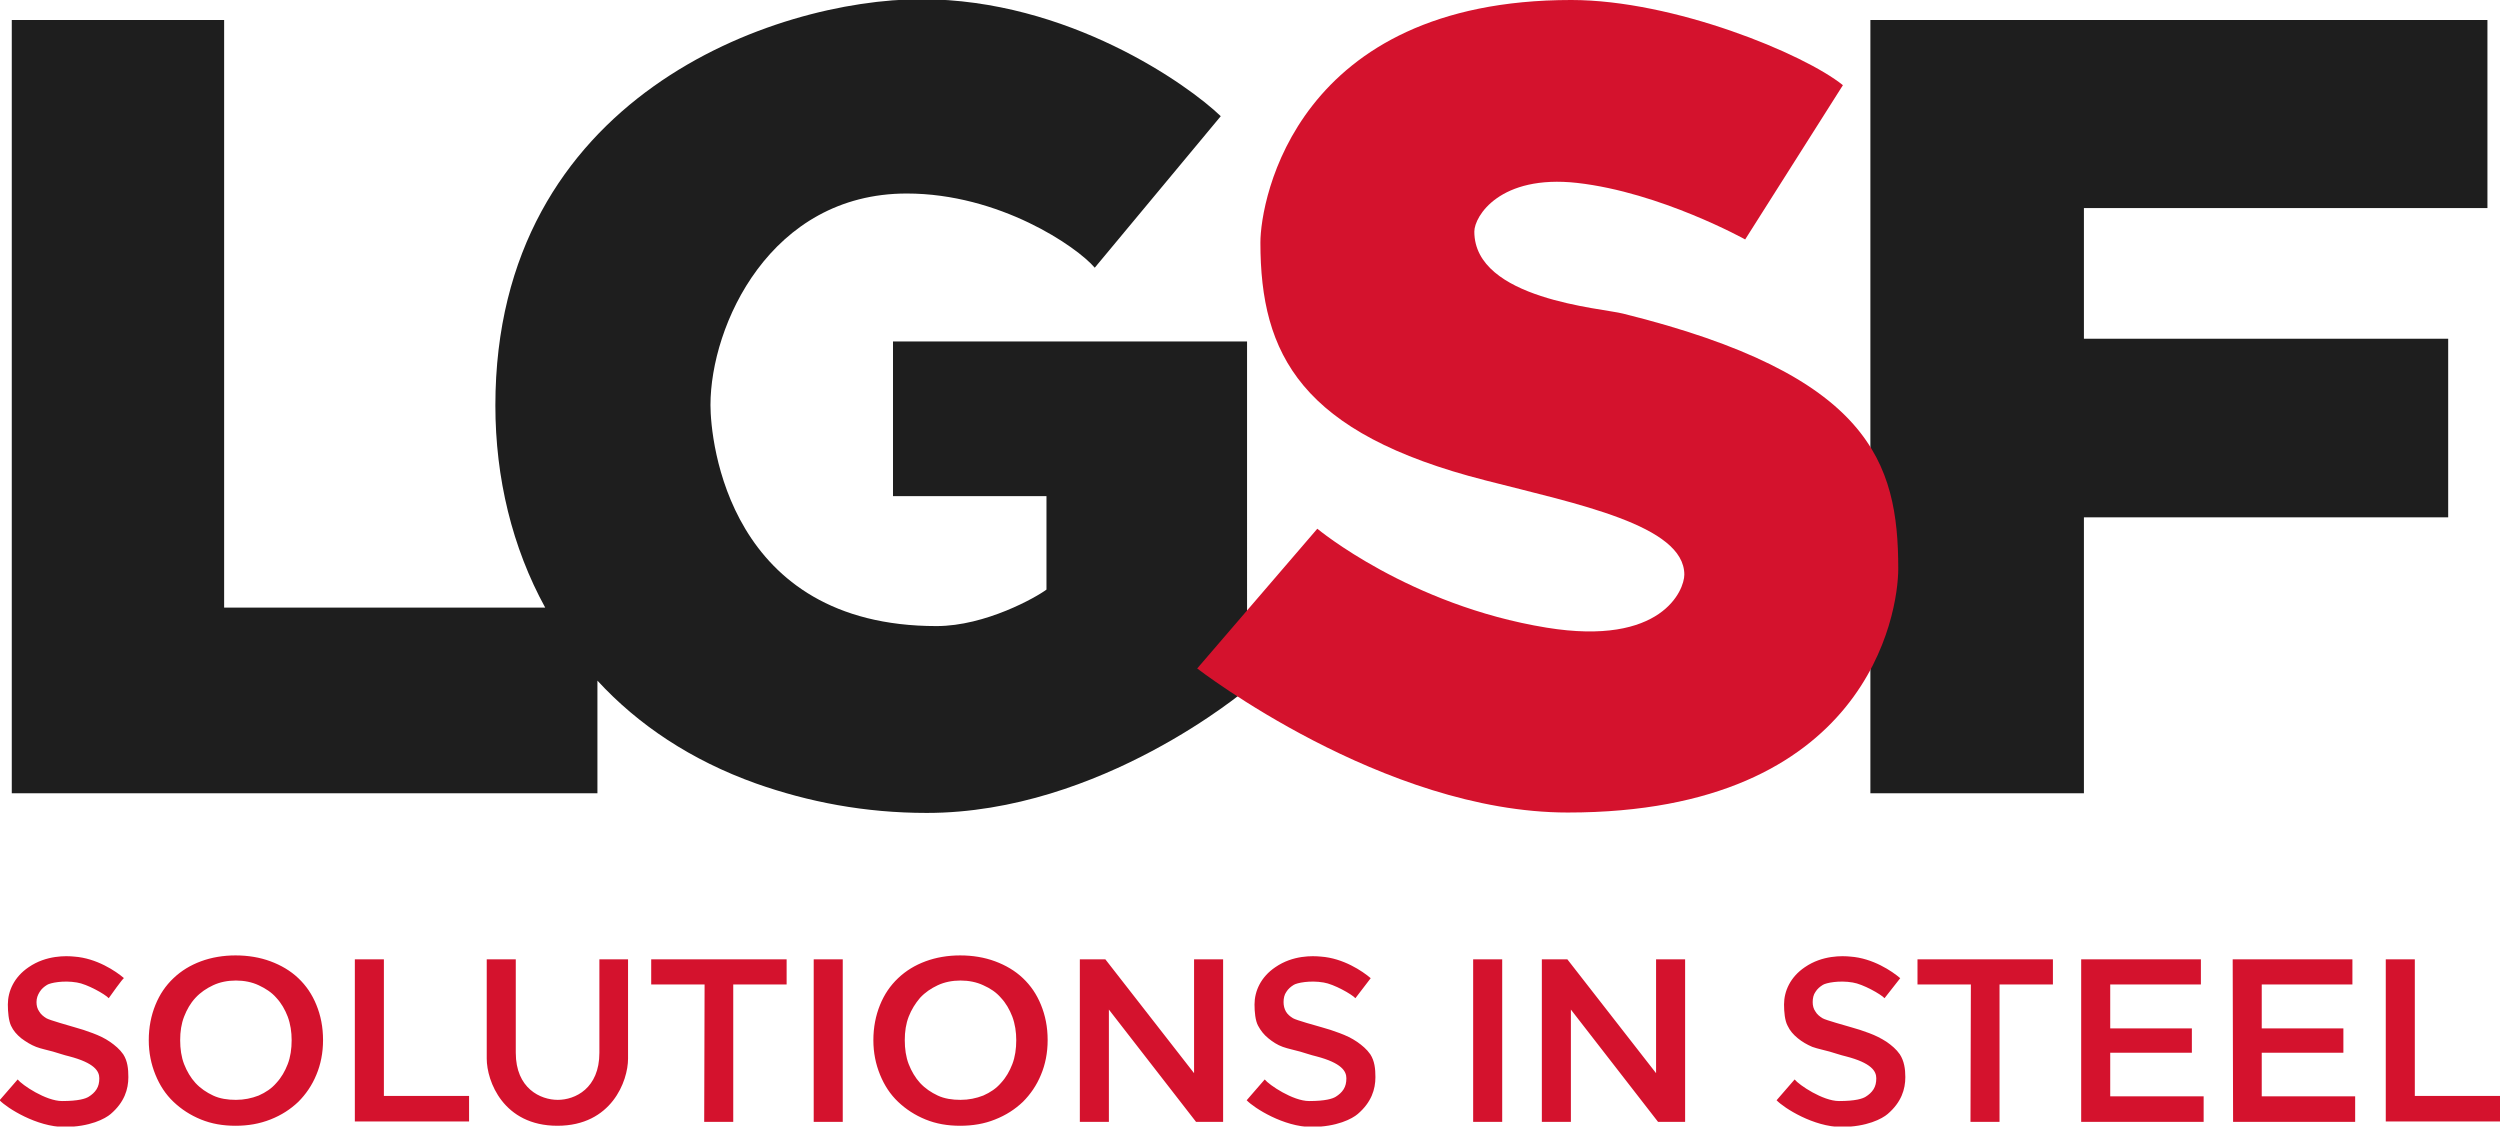 <?xml version="1.0" encoding="utf-8"?>
<!-- Generator: Adobe Illustrator 28.3.0, SVG Export Plug-In . SVG Version: 6.00 Build 0)  -->
<svg version="1.1" id="Layer_1" xmlns="http://www.w3.org/2000/svg" xmlns:xlink="http://www.w3.org/1999/xlink" x="0px" y="0px"
	 width="636.9px" height="287px" viewBox="0 0 636.9 287" style="enable-background:new 0 0 636.9 287;" xml:space="preserve">
<style type="text/css">
	.st0{fill:#D4122D;}
	.st1{fill:#1E1E1E;}
</style>
<g>
	<path class="st0" d="M27.7,254.3c-0.9-1-5.5-3.6-8.1-4c-3.5-0.6-6.8,0.1-7.6,0.6s-1.4,1-1.9,1.8s-0.8,1.6-0.8,2.6
		c0,0.9,0.2,1.7,0.7,2.4c0.4,0.7,1,1.2,1.8,1.7s5.9,1.9,7.2,2.3c1.5,0.4,3,0.9,4.6,1.5s3.1,1.3,4.4,2.2c1.3,0.9,2.5,1.9,3.4,3.2
		c1.1,1.7,1.3,3.7,1.3,5.8c0,3.1-1,6.4-4.5,9.4c-1.4,1.2-5.3,3.3-11.8,3.3c-7,0-14.6-4.8-16.5-6.8l4.6-5.3c1.1,1.4,7.2,5.5,11.3,5.5
		c4.2,0,6-0.6,6.8-1.1s1.5-1.1,2-1.9s0.7-1.7,0.7-2.8c0-1.8-1.2-3.9-7.7-5.6c-1.3-0.3-2.7-0.8-4.1-1.2c-1.4-0.4-3-0.7-4.3-1.2
		s-2.6-1.3-3.8-2.2c-1.1-0.9-2-1.9-2.6-3.2C2.2,260,2,257.8,2,255.9c0-3.4,1.6-7,5.3-9.5c4.5-3.1,9.6-2.9,11.6-2.7
		c5.7,0.4,10.6,3.7,12.7,5.5C31.5,248.9,27.7,254.3,27.7,254.3z M345.3,254.3c-0.9-1-5.5-3.6-8.1-4c-3.5-0.6-6.8,0.1-7.6,0.6
		s-1.4,1-1.9,1.8c-0.5,0.7-0.7,1.6-0.7,2.6c0,0.9,0.2,1.7,0.6,2.4c0.4,0.7,1,1.2,1.8,1.7s5.9,1.9,7.3,2.3c1.5,0.4,3,0.9,4.6,1.5
		s3.1,1.3,4.4,2.2s2.5,1.9,3.4,3.2c1.1,1.7,1.3,3.7,1.3,5.8c0,3.1-1,6.4-4.5,9.4c-1.4,1.2-5.3,3.3-11.8,3.3c-7,0-14.6-4.8-16.5-6.8
		l4.6-5.3c1.1,1.4,7.2,5.5,11.3,5.5c4.2,0,6-0.6,6.8-1.1s1.5-1.1,2-1.9s0.7-1.7,0.7-2.8c0-1.8-1.2-3.9-7.7-5.6
		c-1.3-0.3-2.7-0.8-4.1-1.2c-1.4-0.4-3-0.7-4.4-1.2s-2.6-1.3-3.7-2.2c-1.1-0.9-1.9-1.9-2.6-3.2c-0.7-1.3-0.9-3.5-0.9-5.4
		c0-3.4,1.6-7,5.3-9.5c4.5-3.1,9.5-2.9,11.6-2.7c5.7,0.4,10.6,3.7,12.7,5.5L345.3,254.3L345.3,254.3z M480.1,254.3
		c-0.9-1-5.5-3.6-8.1-4c-3.5-0.6-6.8,0.1-7.6,0.6c-0.8,0.5-1.4,1-1.9,1.8c-0.5,0.7-0.7,1.6-0.7,2.6c0,0.9,0.2,1.7,0.7,2.4
		c0.4,0.7,1,1.2,1.8,1.7s6,1.9,7.3,2.3c1.5,0.4,3,0.9,4.6,1.5s3,1.3,4.4,2.2c1.3,0.9,2.5,1.9,3.4,3.2c1.1,1.7,1.4,3.7,1.4,5.8
		c0,3.1-1,6.4-4.5,9.4c-1.4,1.2-5.3,3.3-11.8,3.3c-7,0-14.6-4.8-16.5-6.8l4.6-5.3c1.1,1.4,7.2,5.5,11.3,5.5c4.2,0,6-0.6,6.8-1.1
		s1.5-1.1,2-1.9s0.7-1.7,0.7-2.8c0-1.8-1.2-3.9-7.8-5.6c-1.3-0.3-2.7-0.8-4.1-1.2c-1.4-0.4-3-0.7-4.4-1.2c-1.4-0.6-2.6-1.3-3.7-2.2
		c-1.1-0.9-2-1.9-2.6-3.2c-0.7-1.3-0.9-3.5-0.9-5.4c0-3.4,1.6-7,5.3-9.5c4.5-3.1,9.6-2.9,11.6-2.7c5.7,0.4,10.6,3.7,12.7,5.5
		L480.1,254.3L480.1,254.3z M37.9,265c0-3.3,0.6-6.3,1.7-9c1.1-2.7,2.6-4.9,4.6-6.8c2-1.9,4.3-3.3,7-4.3s5.7-1.5,8.8-1.5
		c3.2,0,6.2,0.5,8.9,1.5s5.1,2.4,7.1,4.3c2,1.9,3.5,4.1,4.6,6.8s1.7,5.6,1.7,9c0,3.2-0.6,6.2-1.7,8.8c-1.1,2.7-2.7,5-4.6,6.9
		c-2,1.9-4.3,3.4-7.1,4.5c-2.8,1.1-5.7,1.6-8.9,1.6s-6.1-0.5-8.8-1.6s-5-2.6-7-4.5s-3.5-4.2-4.6-6.9C38.5,271.1,37.9,268.2,37.9,265
		L37.9,265z M45.9,265c0,2.2,0.3,4.3,1,6.1s1.7,3.5,2.9,4.8c1.3,1.4,2.8,2.4,4.5,3.2s3.7,1.1,5.8,1.1s4-0.4,5.8-1.1
		c1.8-0.8,3.3-1.8,4.5-3.2c1.3-1.4,2.2-3,2.9-4.8s1-3.9,1-6.1c0-2.1-0.3-4.1-1-6c-0.7-1.8-1.6-3.4-2.9-4.8c-1.2-1.4-2.8-2.4-4.5-3.2
		s-3.7-1.2-5.8-1.2s-4.1,0.4-5.8,1.2s-3.2,1.8-4.5,3.2s-2.2,3-2.9,4.8S45.9,262.8,45.9,265L45.9,265z M222.5,265
		c0-3.3,0.6-6.3,1.7-9c1.1-2.7,2.6-4.9,4.6-6.8c2-1.9,4.3-3.3,7-4.3s5.7-1.5,8.8-1.5c3.2,0,6.2,0.5,8.9,1.5c2.7,1,5.1,2.4,7.1,4.3
		c2,1.9,3.5,4.1,4.6,6.8s1.7,5.6,1.7,9c0,3.2-0.6,6.2-1.7,8.8c-1.1,2.7-2.7,5-4.6,6.9c-2,1.9-4.3,3.4-7.1,4.5
		c-2.7,1.1-5.7,1.6-8.9,1.6s-6.1-0.5-8.8-1.6s-5-2.6-7-4.5s-3.5-4.2-4.6-6.9C223.1,271.1,222.5,268.2,222.5,265L222.5,265z
		 M230.5,265c0,2.2,0.3,4.3,1,6.1s1.7,3.5,2.9,4.8c1.3,1.4,2.8,2.4,4.5,3.2s3.7,1.1,5.8,1.1s4-0.4,5.8-1.1c1.8-0.8,3.3-1.8,4.5-3.2
		c1.3-1.4,2.2-3,2.9-4.8s1-3.9,1-6.1c0-2.1-0.3-4.1-1-6c-0.7-1.8-1.6-3.4-2.9-4.8c-1.2-1.4-2.7-2.4-4.5-3.2
		c-1.7-0.8-3.7-1.2-5.8-1.2s-4.1,0.4-5.8,1.2s-3.2,1.8-4.5,3.2c-1.2,1.4-2.2,3-2.9,4.8S230.5,262.8,230.5,265L230.5,265z
		 M90.4,244.4h7.4v34.8h21.7v6.5H90.4V244.4L90.4,244.4z M607.8,244.4h7.4v34.8h21.7v6.5h-29.1C607.8,285.8,607.8,244.4,607.8,244.4
		z M179.5,250.8h-13.6v-6.4h34.5v6.4h-13.6v35h-7.4L179.5,250.8L179.5,250.8z M502.1,250.8h-13.6v-6.4H523v6.4h-13.6v35H502
		L502.1,250.8L502.1,250.8z M207.3,244.4h7.4v41.4h-7.4V244.4L207.3,244.4z M275.1,244.4h6.5l22.6,29v-29h7.4v41.4h-6.9l-22.2-28.6
		v28.6h-7.4V244.4L275.1,244.4z M392.8,244.4h6.5l22.6,29v-29h7.4v41.4h-6.9l-22.2-28.6v28.6h-7.4V244.4L392.8,244.4L392.8,244.4z
		 M375.3,244.4h7.4v41.4h-7.4V244.4z M530.2,244.4h30.5v6.4h-23.1V262h20.8v6.2h-20.8v11.1h23.8v6.5h-31.2V244.4z M568.8,244.4h30.5
		v6.4h-23.1V262H597v6.2h-20.8v11.1H600v6.5h-31.1L568.8,244.4L568.8,244.4z M152.7,244.4v23.8c0,9.1-6.2,12-10.6,12
		s-10.7-2.9-10.7-12v-23.8H124v25.3c0,5.7,4.2,17.1,18,17.1s18-11.4,18-17.1v-25.3C160,244.4,152.7,244.4,152.7,244.4z"/>
	<g>
		<g>
			<path class="st1" d="M633.7,53V5.1H476.5v197h54.4v-70.3h92.8V86.3h-92.8V53H633.7z M227.5,126.4h39.1v23.8
				c-2.5,1.9-15.5,9.3-28,9.3c-53.1,0-57.6-47.2-57.6-56.3c0-20.3,15.2-53.9,50-53.9c23.6,0,43.3,13.5,47.9,18.9L311,29.6
				c-8.3-8-38.9-29.8-76.3-29.8c-37.2,0-108.5,24.7-108.5,103.5c0,18.5,4.3,36.2,12.7,51.5H57.1V5.1H3v197h149.2v-28.7
				c10.4,11.3,23.9,20.3,40.4,26.2c13.3,4.7,27.7,7.5,43.5,7.5c44.4,0,81.4-31.5,81.6-31.6V87h-90.2L227.5,126.4L227.5,126.4z"/>
		</g>
	</g>
	<path class="st0" d="M444.6,61c0,0-21.6-12-42.8-14.4c-19.7-2.2-26.2,8.5-26.2,12.4c0,17.3,32.6,19.5,37.9,20.9
		c62.9,15.6,70.1,37.8,70.1,65c0,11.3-7.8,62.1-84.2,62.1c-47,0-94.4-36.7-94.4-36.7l30.6-35.6c0,0,23.4,19.5,58.4,25.2
		c29.4,4.8,35.1-9.6,35.1-13.5c0-12.6-27.3-18-50.6-24c-47.1-12-57.4-32.1-57.4-60.6c0-10.9,9.1-61.8,79.2-61.8
		c26.1,0,59.3,13.7,69.2,21.7L444.6,61L444.6,61z"/>
</g>
</svg>
